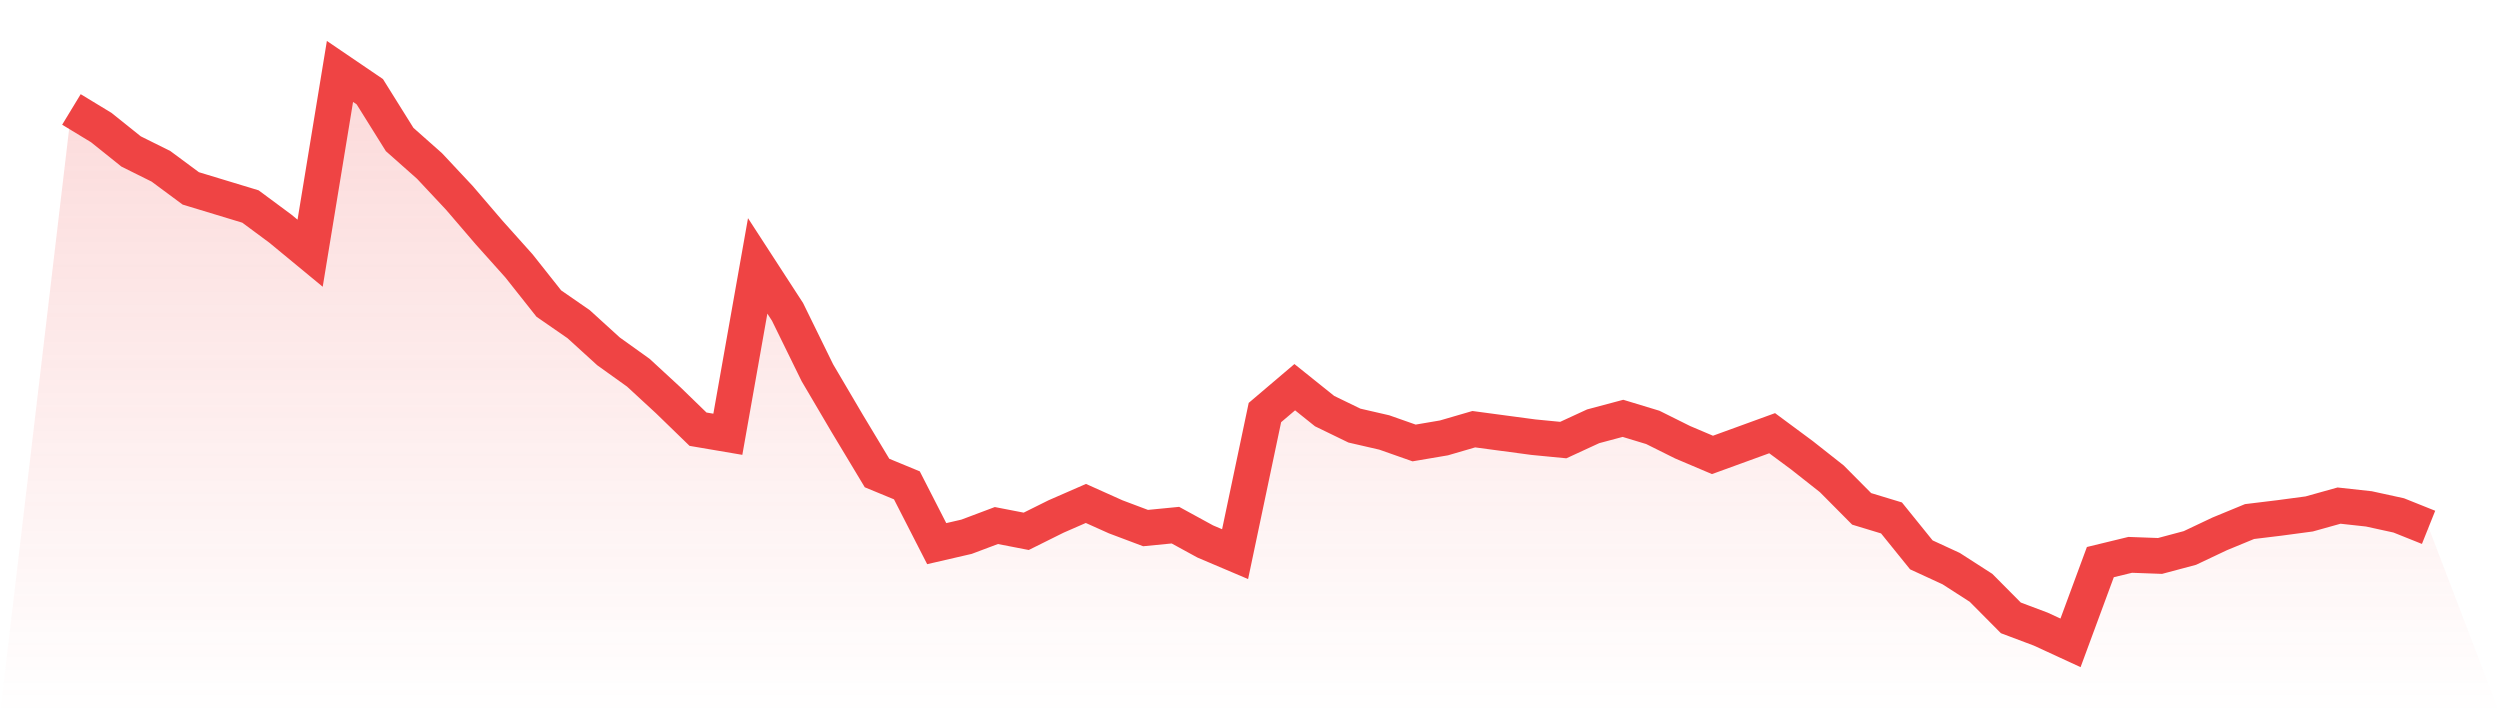 <svg viewBox="0 0 140 40" xmlns="http://www.w3.org/2000/svg">
<defs>
<linearGradient id="gradient" x1="0" x2="0" y1="0" y2="1">
<stop offset="0%" stop-color="#ef4444" stop-opacity="0.2"/>
<stop offset="100%" stop-color="#ef4444" stop-opacity="0"/>
</linearGradient>
</defs>
<path d="M4,6.129 L4,6.129 L5.671,7.143 L7.342,8.482 L9.013,9.313 L10.684,10.55 L12.354,11.057 L14.025,11.564 L15.696,12.801 L17.367,14.18 L19.038,4 L20.709,5.136 L22.38,7.812 L24.051,9.293 L25.722,11.077 L27.392,13.024 L29.063,14.89 L30.734,16.999 L32.405,18.155 L34.076,19.676 L35.747,20.872 L37.418,22.413 L39.089,24.035 L40.759,24.319 L42.43,14.89 L44.101,17.465 L45.772,20.872 L47.443,23.711 L49.114,26.489 L50.785,27.179 L52.456,30.444 L54.127,30.058 L55.797,29.43 L57.468,29.754 L59.139,28.923 L60.81,28.193 L62.481,28.943 L64.152,29.572 L65.823,29.409 L67.494,30.322 L69.165,31.032 L70.835,23.103 L72.506,21.683 L74.177,23.022 L75.848,23.833 L77.519,24.218 L79.19,24.806 L80.861,24.522 L82.532,24.035 L84.203,24.259 L85.873,24.482 L87.544,24.644 L89.215,23.873 L90.886,23.427 L92.557,23.934 L94.228,24.766 L95.899,25.475 L97.57,24.867 L99.24,24.259 L100.911,25.496 L102.582,26.814 L104.253,28.497 L105.924,29.004 L107.595,31.072 L109.266,31.843 L110.937,32.918 L112.608,34.601 L114.278,35.229 L115.949,36 L117.62,31.478 L119.291,31.072 L120.962,31.133 L122.633,30.687 L124.304,29.896 L125.975,29.207 L127.646,29.004 L129.316,28.781 L130.987,28.314 L132.658,28.497 L134.329,28.862 L136,29.531 L140,40 L0,40 z" fill="url(#gradient)"/>
<path d="M4,6.129 L4,6.129 L5.671,7.143 L7.342,8.482 L9.013,9.313 L10.684,10.55 L12.354,11.057 L14.025,11.564 L15.696,12.801 L17.367,14.18 L19.038,4 L20.709,5.136 L22.38,7.812 L24.051,9.293 L25.722,11.077 L27.392,13.024 L29.063,14.89 L30.734,16.999 L32.405,18.155 L34.076,19.676 L35.747,20.872 L37.418,22.413 L39.089,24.035 L40.759,24.319 L42.43,14.89 L44.101,17.465 L45.772,20.872 L47.443,23.711 L49.114,26.489 L50.785,27.179 L52.456,30.444 L54.127,30.058 L55.797,29.43 L57.468,29.754 L59.139,28.923 L60.81,28.193 L62.481,28.943 L64.152,29.572 L65.823,29.409 L67.494,30.322 L69.165,31.032 L70.835,23.103 L72.506,21.683 L74.177,23.022 L75.848,23.833 L77.519,24.218 L79.19,24.806 L80.861,24.522 L82.532,24.035 L84.203,24.259 L85.873,24.482 L87.544,24.644 L89.215,23.873 L90.886,23.427 L92.557,23.934 L94.228,24.766 L95.899,25.475 L97.57,24.867 L99.24,24.259 L100.911,25.496 L102.582,26.814 L104.253,28.497 L105.924,29.004 L107.595,31.072 L109.266,31.843 L110.937,32.918 L112.608,34.601 L114.278,35.229 L115.949,36 L117.62,31.478 L119.291,31.072 L120.962,31.133 L122.633,30.687 L124.304,29.896 L125.975,29.207 L127.646,29.004 L129.316,28.781 L130.987,28.314 L132.658,28.497 L134.329,28.862 L136,29.531" fill="none" stroke="#ef4444" stroke-width="2"/>
</svg>